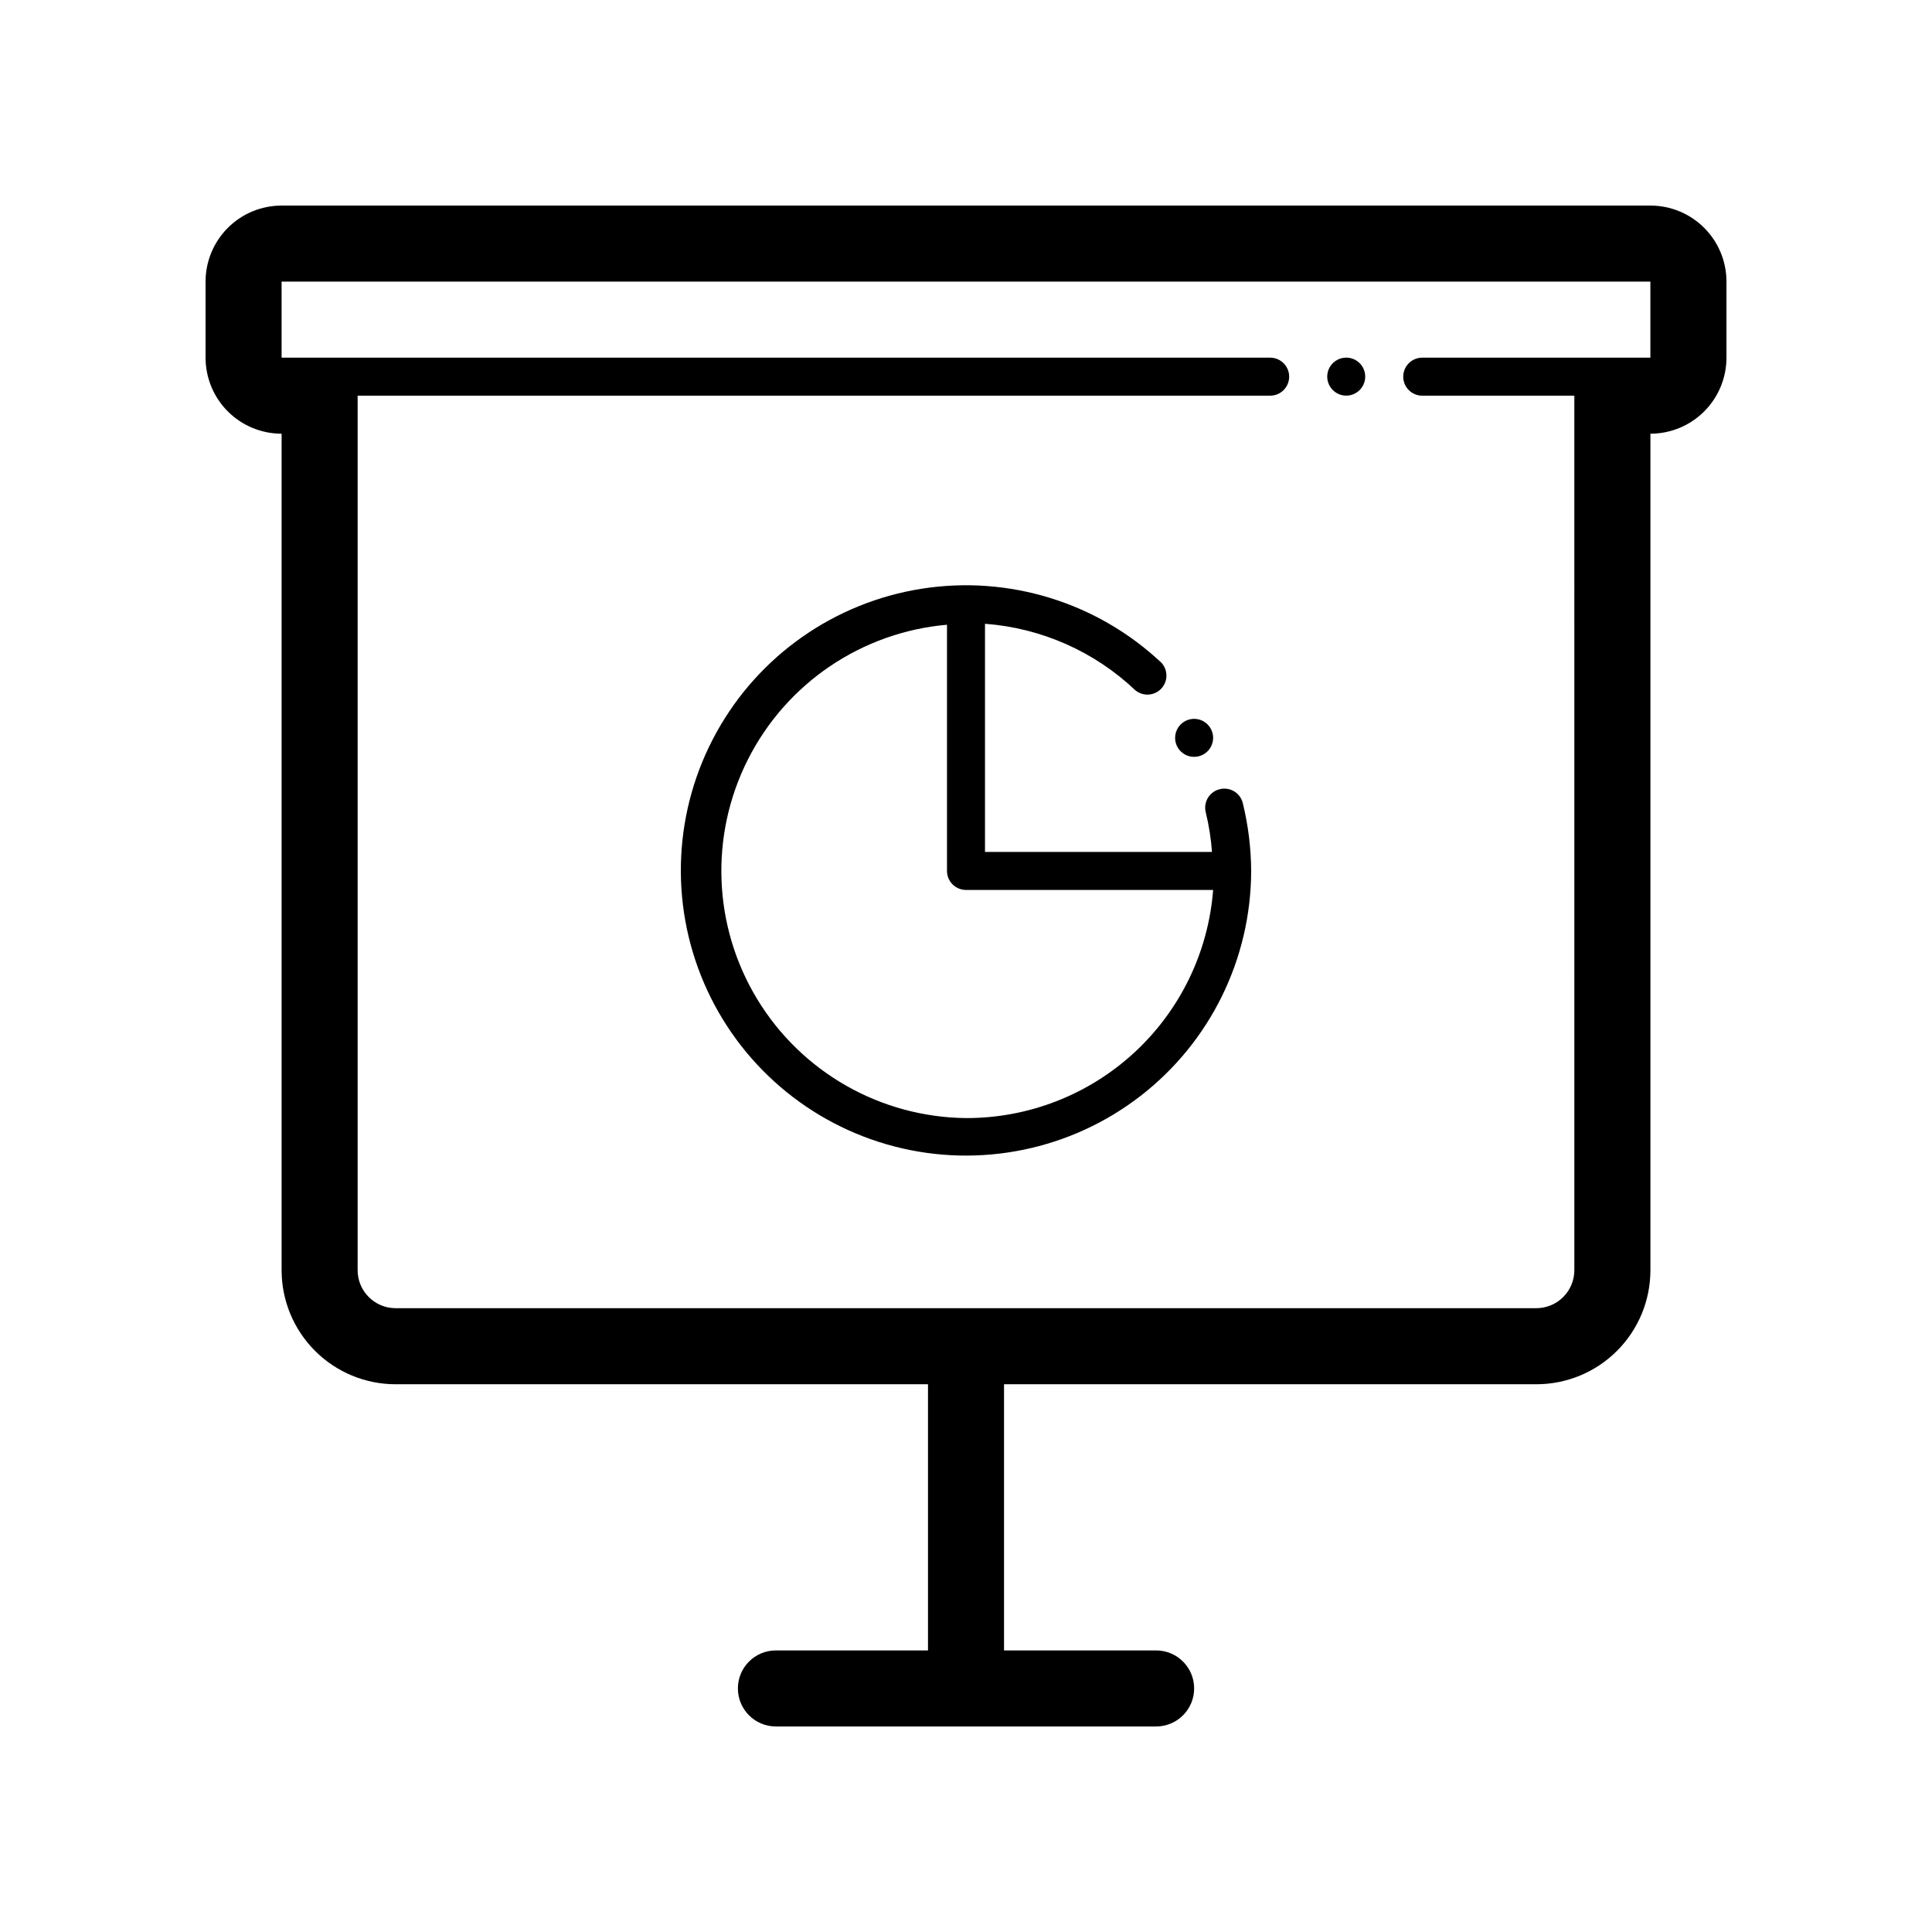 <?xml version="1.0" encoding="UTF-8"?>
<!-- Uploaded to: ICON Repo, www.iconrepo.com, Generator: ICON Repo Mixer Tools -->
<svg fill="#000000" width="800px" height="800px" version="1.1" viewBox="144 144 512 512" xmlns="http://www.w3.org/2000/svg">
 <path d="m581.37 198.48h-362.74c-5.348 0-10.473 2.121-14.25 5.902-3.781 3.777-5.902 8.902-5.902 14.25v20.152c0 5.344 2.121 10.469 5.902 14.25 3.777 3.777 8.902 5.902 14.25 5.902v221.68c0 8.016 3.184 15.703 8.852 21.375 5.668 5.668 13.359 8.852 21.375 8.852h141.07v70.535h-40.305c-5.566 0-10.074 4.512-10.074 10.074 0 5.566 4.508 10.078 10.074 10.078h100.76c5.566 0 10.078-4.512 10.078-10.078 0-5.562-4.512-10.074-10.078-10.074h-40.305v-70.535h141.07c8.02 0 15.707-3.184 21.375-8.852 5.668-5.672 8.855-13.359 8.855-21.375v-221.68c5.344 0 10.469-2.125 14.25-5.902 3.777-3.781 5.902-8.906 5.902-14.25v-20.152c0-5.348-2.125-10.473-5.902-14.25-3.781-3.781-8.906-5.902-14.25-5.902zm-20.152 282.13c0 2.672-1.062 5.234-2.953 7.125-1.891 1.887-4.453 2.949-7.125 2.949h-302.29c-5.566 0-10.074-4.512-10.074-10.074v-231.75h241.83c2.781 0 5.035-2.254 5.035-5.039 0-2.781-2.254-5.035-5.035-5.035h-261.98v-20.152h362.74v20.152h-60.457c-2.785 0-5.039 2.254-5.039 5.035 0 2.785 2.254 5.039 5.039 5.039h40.305zm-105.8-141.07c0-2.039 1.227-3.875 3.109-4.656 1.883-0.781 4.051-0.348 5.492 1.094 1.441 1.438 1.871 3.606 1.09 5.488-0.777 1.883-2.617 3.109-4.652 3.109-2.785 0-5.039-2.254-5.039-5.035zm11.84 13.602c-1.305 0.309-2.434 1.129-3.133 2.273s-0.914 2.519-0.598 3.824c0.848 3.457 1.402 6.977 1.664 10.527h-60.156v-60.457c14.922 1.109 29 7.336 39.852 17.633 2.047 1.672 5.035 1.48 6.852-0.441 1.816-1.918 1.836-4.914 0.051-6.863-17.004-16.004-40.453-23.246-63.523-19.621s-43.168 17.711-54.441 38.16c-11.277 20.449-12.469 44.965-3.223 66.41 9.242 21.445 27.883 37.41 50.492 43.254 22.609 5.84 46.648 0.902 65.125-13.379s29.309-36.305 29.352-59.656c-0.031-6.062-0.777-12.098-2.219-17.988-0.668-2.695-3.394-4.34-6.094-3.676zm-67.258 87.16c-22.641-0.23-43.559-12.137-55.316-31.488-11.754-19.352-12.68-43.402-2.449-63.602 10.23-20.199 30.168-33.68 52.727-35.648v65.242c0 1.336 0.531 2.617 1.477 3.562 0.945 0.945 2.227 1.477 3.562 1.477h65.492c-1.27 16.48-8.727 31.875-20.875 43.086-12.148 11.215-28.086 17.418-44.617 17.371zm105.8-196.49c0 2.039-1.227 3.875-3.109 4.656s-4.047 0.348-5.488-1.094c-1.441-1.441-1.875-3.606-1.094-5.488s2.617-3.109 4.656-3.109c1.336 0 2.617 0.527 3.562 1.473 0.945 0.945 1.473 2.227 1.473 3.562z"/>
</svg>